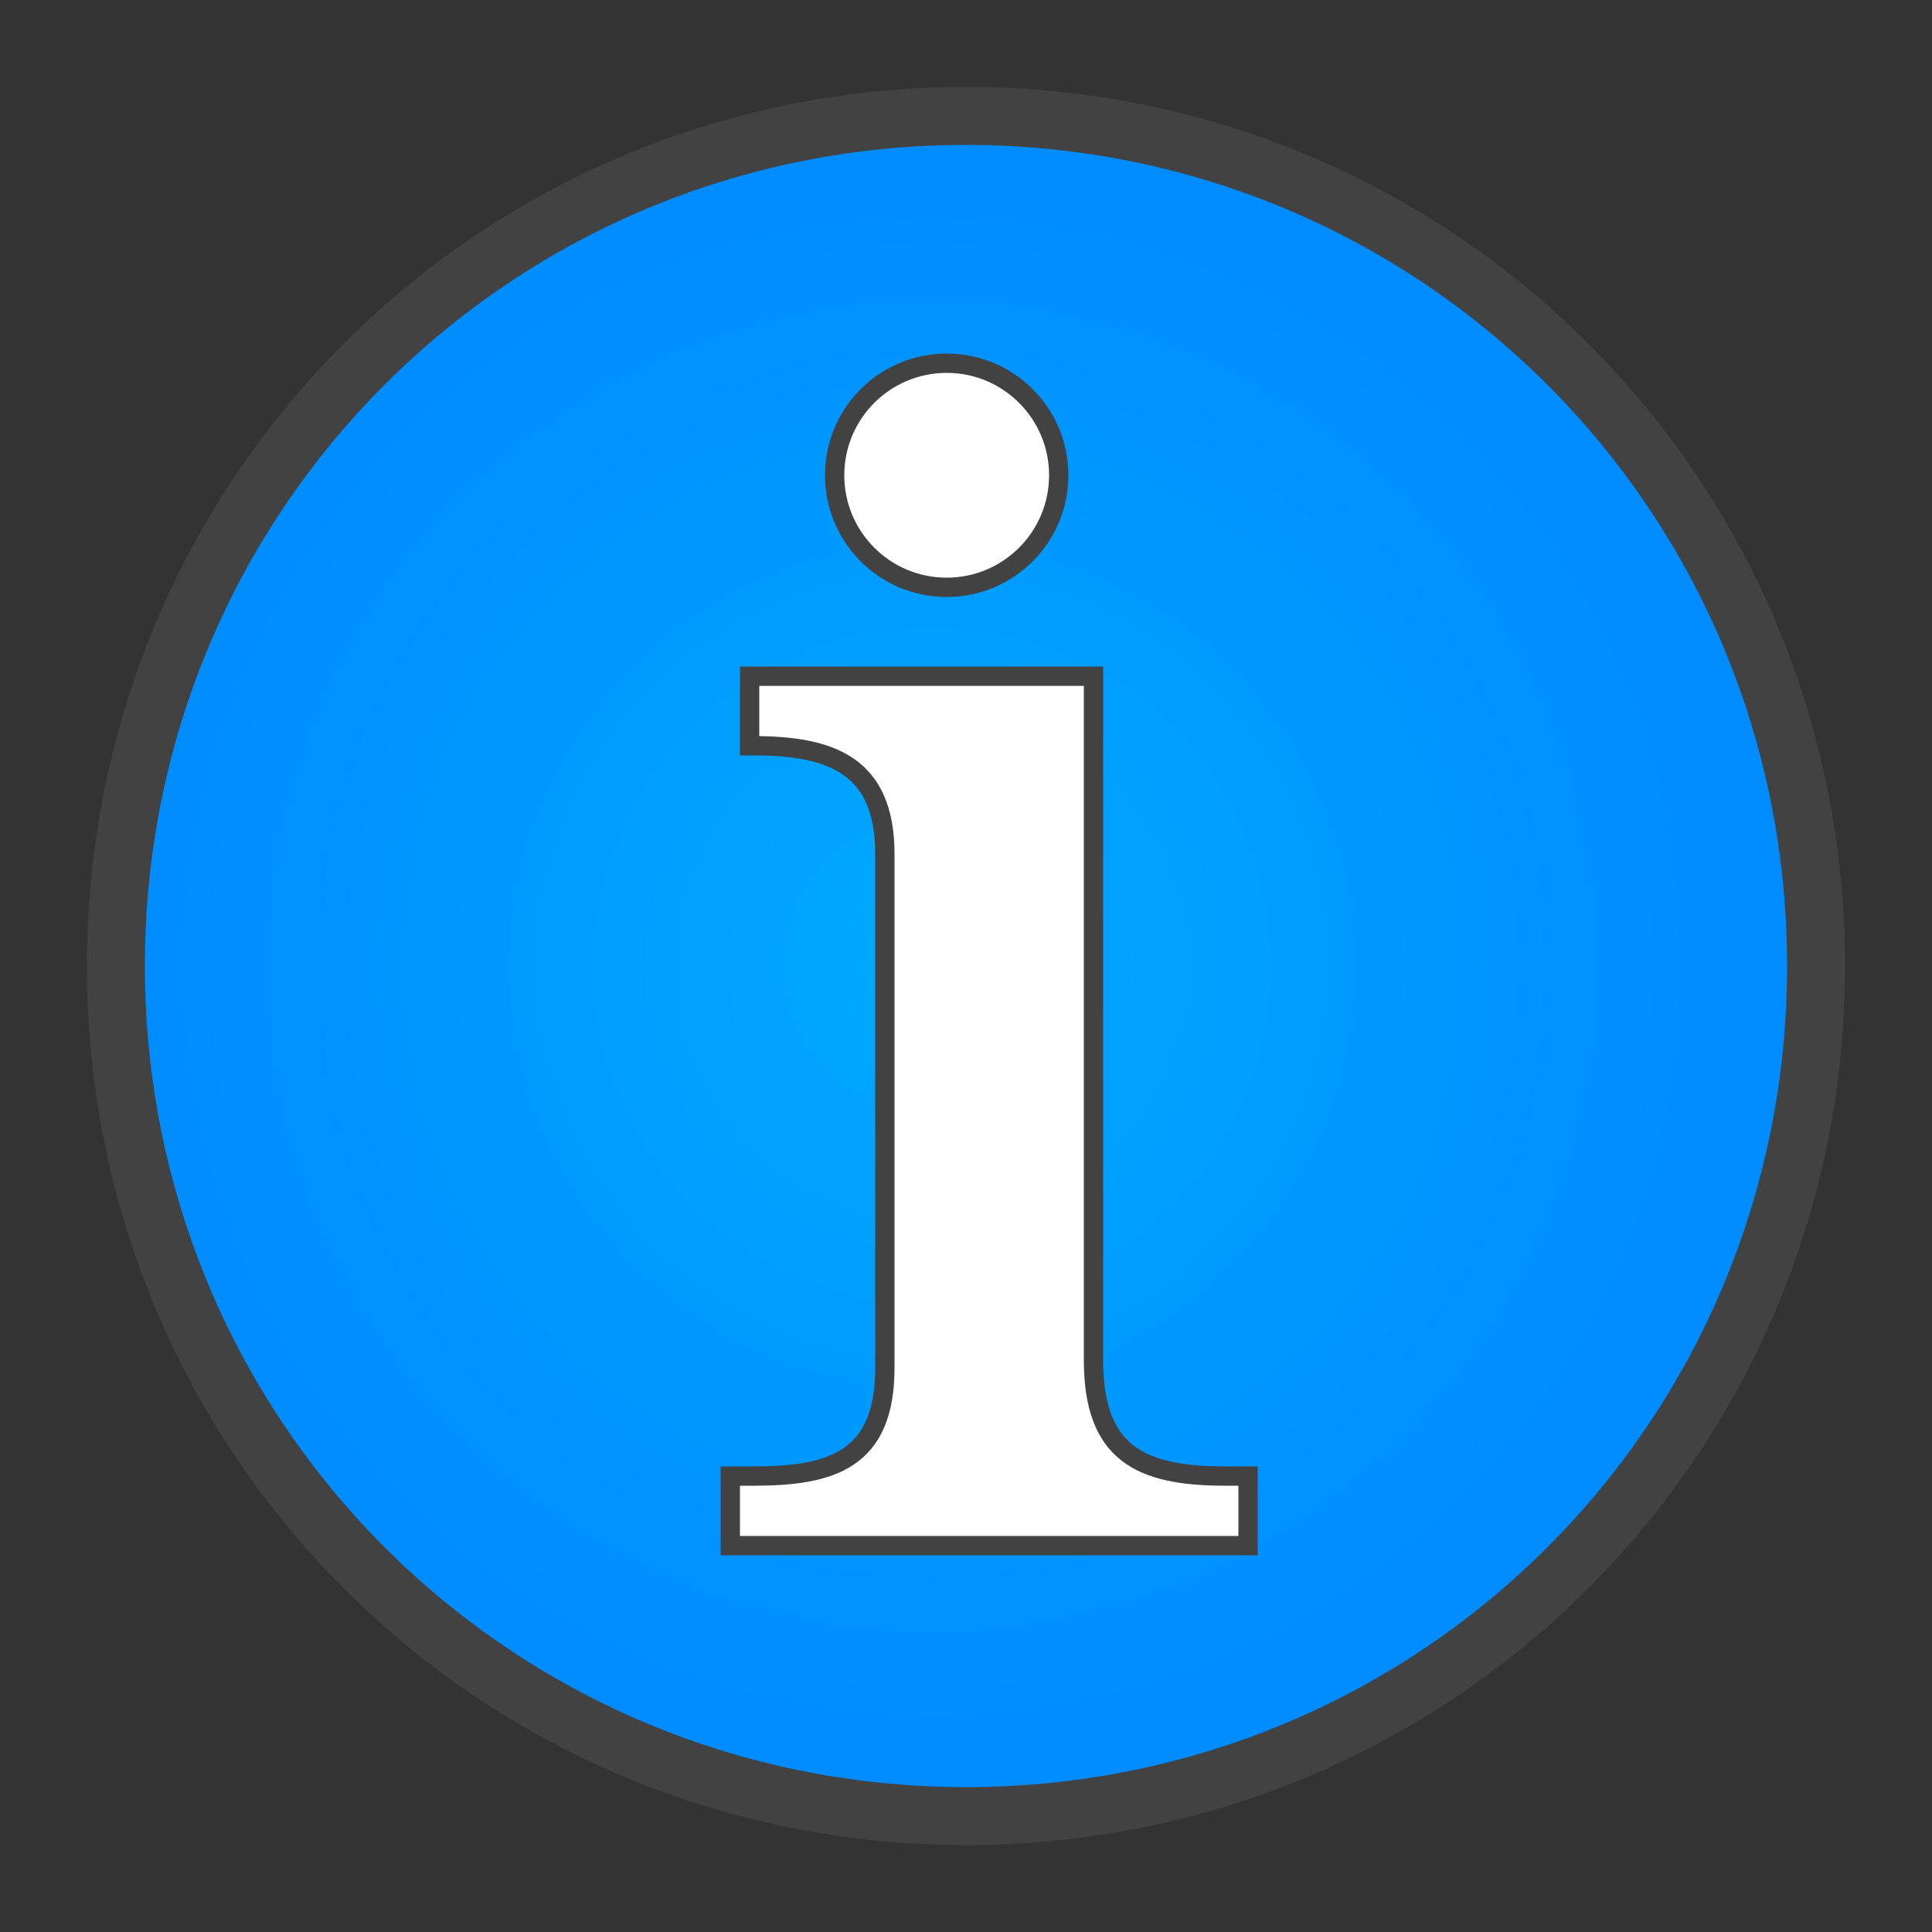 <?xml version="1.0" ?><svg clip-rule="evenodd" fill-rule="evenodd" image-rendering="optimizeQuality" shape-rendering="geometricPrecision" text-rendering="geometricPrecision" viewBox="0 0 500 500" xmlns="http://www.w3.org/2000/svg"><rect x="0" y="0" width="500" height="500" fill="#333333" stroke="none"/><defs><style type="text/css"><![CDATA[
    .str1 {stroke:#434242;stroke-width:5}
    .str0 {stroke:#434242;stroke-width:15}
    .fil2 {fill:#FFFFFF}
    .fil1 {fill:#FFFFFF;fill-rule:nonzero}
    .fil0 {fill:url(#id0)}
   ]]></style><radialGradient cx="48%" fx="48%" fy="50%" id="id0"><stop offset="0" stop-color="#0af"/><stop offset="1" stop-color="#008BFF"/></radialGradient></defs><g id="Layer_x0020_1"><path class="fil0 str0" d="M30 250c0 122 98 220 220 220s220-98 220-220-98-220-220-220-220 98-220 220z"/><path class="fil1 str1" d="M195 382c20 0 34-4 34-28v-133c0-23-14-28-34-28h-1v-18h89v177c0 24 12 30 34 30h6v18h-134v-18h6z"/><circle class="fil2 str1" cx="245" cy="123" r="29"/></g></svg>